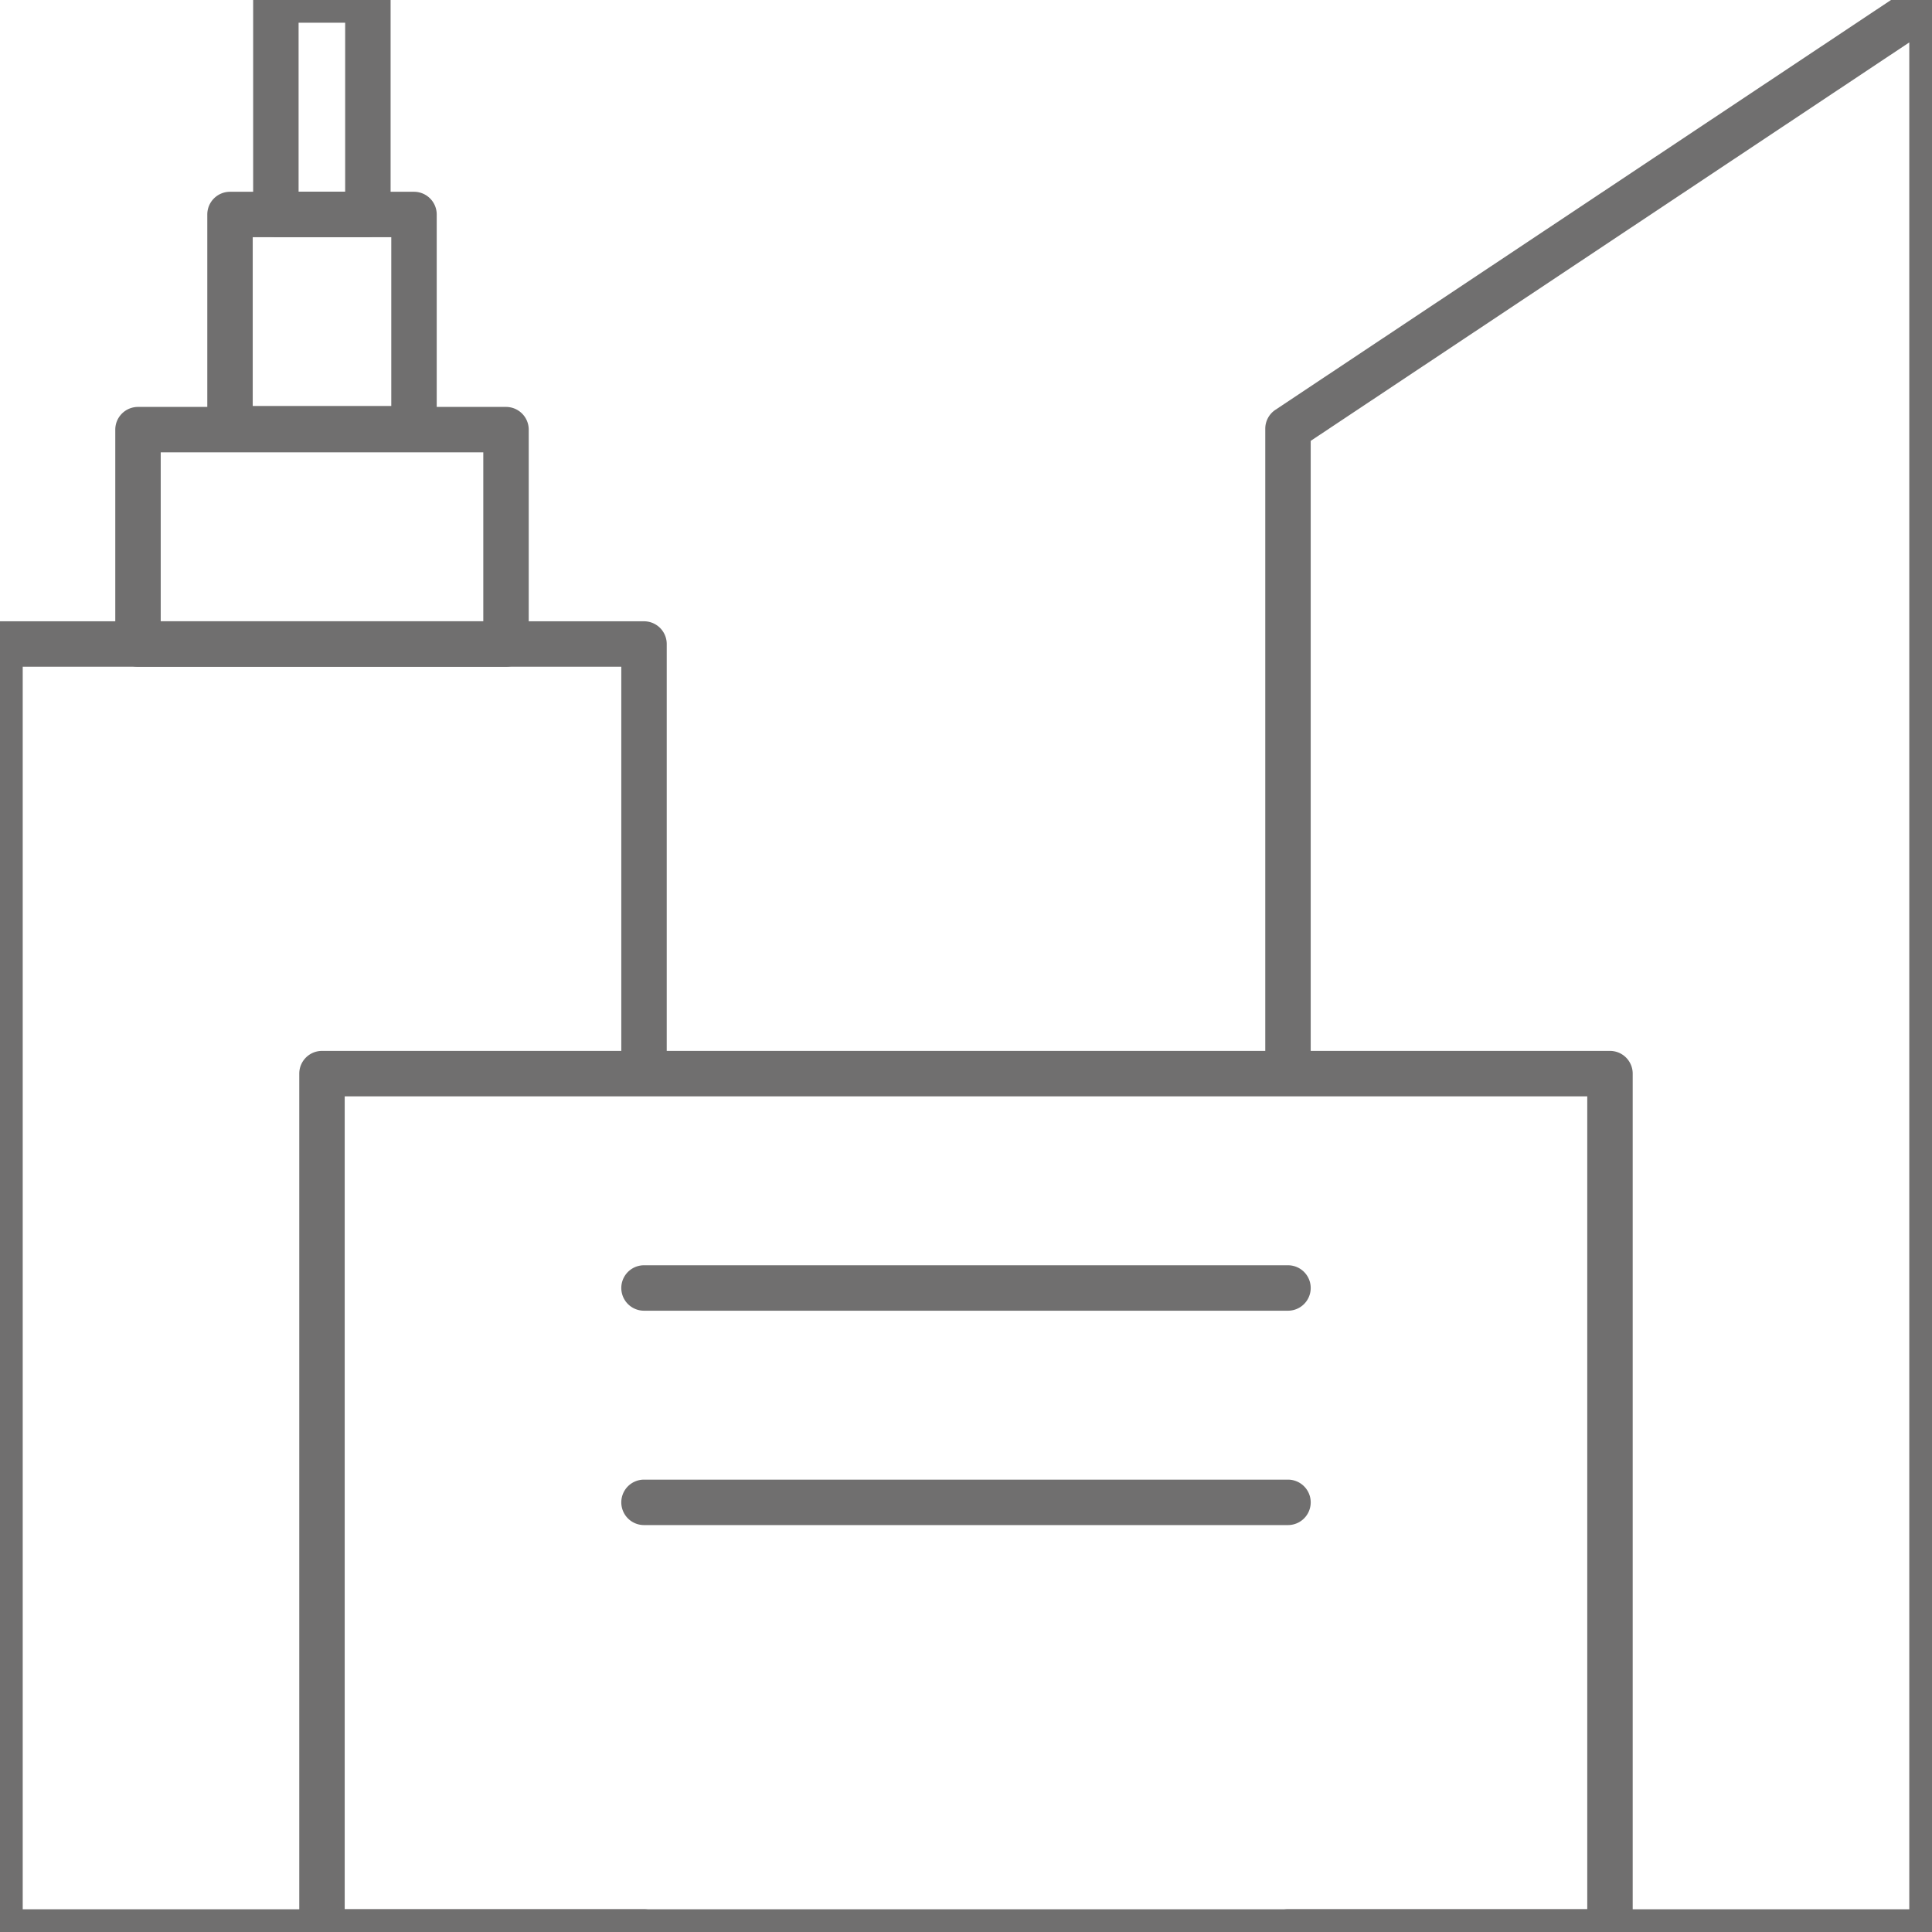 <svg id="grafica_no_tracciato" data-name="grafica no tracciato" xmlns="http://www.w3.org/2000/svg" viewBox="0 0 595.28 595.28"><defs><style>.cls-1{fill:#706f6f;}</style></defs><path class="cls-1" d="M198.43,602.28H0a7,7,0,0,1-7-7V198.43a7,7,0,0,1,7-7H198.43a7,7,0,0,1,7,7V328.82a7,7,0,0,1-14,0V205.43H7V588.28H198.43a7,7,0,1,1,0,14Z"/><path class="cls-1" d="M595.28,602.28H396.85a7,7,0,0,1,0-14H588.28V13.07L403.85,135.84V330.65a7,7,0,0,1-14,0V132.09a7,7,0,0,1,3.12-5.82L591.4-5.83a7,7,0,0,1,7.18-.34A7,7,0,0,1,602.28,0V595.28A7,7,0,0,1,595.28,602.28Z"/><path class="cls-1" d="M155.91,205.43H42.52a7,7,0,0,1-7-7V132.38a7,7,0,0,1,7-7H155.91a7,7,0,0,1,7,7v66.05A7,7,0,0,1,155.91,205.43Zm-106.39-14h99.39V139.38H49.52Z"/><path class="cls-1" d="M127.56,139.09H70.87a7,7,0,0,1-7-7v-66a7,7,0,0,1,7-7h56.69a7,7,0,0,1,7,7v66A7,7,0,0,1,127.56,139.09Zm-49.69-14h42.69v-52H77.87Z"/><path class="cls-1" d="M113.39,73.05H85a7,7,0,0,1-7-7V0a7,7,0,0,1,7-7h28.35a7,7,0,0,1,7,7V66.05A7,7,0,0,1,113.39,73.05ZM92,59.05h14.35V7H92Z"/><path class="cls-1" d="M496.06,602.28H99.21a7,7,0,0,1-7-7V330.8a7,7,0,0,1,7-7H496.06a7,7,0,0,1,7,7V595.28A7,7,0,0,1,496.06,602.28Zm-389.85-14H489.06V337.8H106.21Z"/><path class="cls-1" d="M396.85,403.85H198.43a7,7,0,1,1,0-14H396.85a7,7,0,0,1,0,14Z"/><path class="cls-1" d="M396.85,469.9H198.43a7,7,0,1,1,0-14H396.85a7,7,0,0,1,0,14Z"/></svg>
